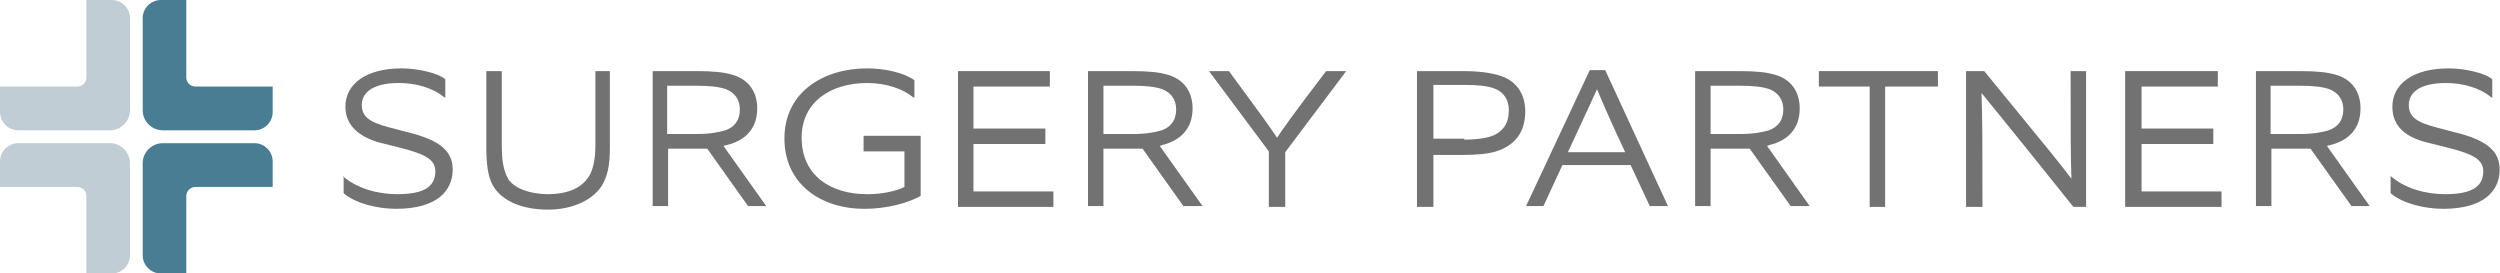 <svg version="1.2" xmlns="http://www.w3.org/2000/svg" viewBox="0 0 1554 170" width="1554" height="170"><style>.a{fill:#717271}.b{fill:#c0cdd5}.c{fill:#487d93}</style><path class="a" d="m213 109.4c9 7.9 22 11.3 33.9 11.3 16.4 0 23.7-4.5 23.7-14.2 0-7.3-6.2-10.7-22-14.7l-13.6-3.4c-14.6-4.5-20.3-12.5-20.3-22.1 0-14.2 13-23.8 35-23.8 9.6 0 22.6 2.8 27.1 6.8v11.3h-0.5c-7.4-6.2-18.1-9-28.3-9-17.5 0-23.1 6.8-23.1 13.6 0 6.8 3.9 10.7 17.5 14.1l15.2 4c15.9 4.5 23.8 10.8 23.8 22.1 0 13-9.6 24.4-35.1 24.4-11.8 0-25.4-3.4-32.7-9.7v-10.7z"/><path class="a" d="m379.1 91.8c0 11.9-1.7 18.1-5.1 23.8-5.1 7.9-16.9 14.7-33.3 14.7-15.8 0-28.8-5.1-34.5-15.3-2.8-5.1-3.9-13-3.9-22.6v-48.2h9.6v45.3c0 8.5 0.5 15.3 3.9 21.6 3.4 5.6 13 9.6 24.9 9.6 11.3 0 19.8-3.4 24.3-9.6 3.4-4 5.1-11.4 5.1-21v-45.9h9z"/><path class="a" d="m465 128.1l-25.4-35.7q-4.3 0-8.5 0h-15.8v35.7h-9.6v-83.9h27.1c10.2 0 16.9 0.6 22.6 2.3 9.6 2.8 15.3 10.2 15.3 20.9 0 12.5-7.4 19.9-18.7 22.7l-2.3 0.6 26.6 37.4zm-32.2-44.8c8.5 0 14.1-1.1 18.1-2.3 6.2-2.2 9-6.8 9-13 0-5.7-2.8-10.2-8.5-12.5-4.5-1.7-11.3-2.2-18-2.2h-18.7v30z"/><path class="a" d="m537.3 129.8c-27.7 0-49.7-15.9-49.7-43.7 0-28.9 24.3-43.6 51.4-43.6 11.3 0 23.2 2.8 29.4 7.4v10.7h-0.6c-6.2-5.1-16.4-9-28.8-9-22 0-40.7 11.3-40.7 34 0 23.2 17.6 35.1 40.7 35.1 9.1 0 17.5-1.7 23.2-4.5v-22.1h-25.4v-9.7h35.5v37.4c-8.4 4.6-21.4 8-35 8z"/><path class="a" d="m595.5 128.1v-83.9h57.1v9.6h-47.5v26.1h44.7v9.6h-44.7v29.5h49.7v9.6h-59.3z"/><path class="a" d="m735.6 128.1l-25.4-35.7q-4.2 0-8.5 0h-15.8v35.7h-9.6v-83.9h27.1c10.2 0 17 0.6 22.6 2.3 9.6 2.8 15.3 10.2 15.3 20.9 0 12.5-7.4 19.9-18.7 22.7l-1.7 0.6 26.6 37.4zm-31.6-44.8c8.5 0 14.1-1.1 18.1-2.3 6.2-2.2 9-6.8 9-13 0-5.7-2.8-10.2-8.5-12.5-4.5-1.7-11.3-2.2-18-2.2h-18.7v30z"/><path class="a" d="m788.7 128.1v-34l-37.2-49.9h12.4c20.9 28.3 25.4 34.6 29.9 41.4 4.6-6.8 8.5-12.5 30.5-41.4h12.5l-37.9 50.4v34h-10.2z"/><path class="a" d="m880.8 128.1v-83.9h28.9c10.1 0 16.9 1.1 22.6 2.8 9.6 2.9 15.8 10.8 15.8 22.1 0 12.5-5.7 21-18.1 25-5.6 1.7-13 2.2-20.3 2.2h-18.7v32.3h-10.2zm29.4-41.3c8.5 0 15.3-1.2 18.7-2.9 5.6-2.8 9-7.3 9-15.3 0-6.2-2.8-11.3-9-13.6-4.5-1.7-11.3-2.2-17.5-2.2h-20.4v33.4h19.2z"/><path class="a" d="m948.6 128.1l39.6-84.5h9.6l39 84.5h-11.3l-11.9-25.5h-42.4l-11.8 25.5zm61.6-33.5c-12.5-26.6-14.7-32.8-17.5-39.1-2.9 6.3-5.7 12.5-18.1 39.1z"/><path class="a" d="m1113.1 128.1l-25.5-35.7q-4.2 0-8.4 0h-15.9v35.7h-9.6v-83.9h27.2c10.1 0 16.9 0.6 22.6 2.3 9.6 2.8 15.2 10.2 15.2 20.9 0 12.5-7.3 19.9-18.6 22.7l-1.7 0.6 26.5 37.4zm-31.7-44.8c8.5 0 14.1-1.1 18.1-2.3 6.2-2.2 9-6.8 9-13 0-5.7-2.8-10.2-8.4-12.5-4.6-1.7-11.3-2.2-18.1-2.2h-18.7v30z"/><path class="a" d="m1162.2 128.1v-74.3h-31.6v-9.6h74v9.6h-32.8v74.8h-9.6z"/><path class="a" d="m1222.1 128.1v-83.9h11.3c41.3 50.4 46.9 57.2 54.2 66.9-0.5-14.2-0.5-27.8-0.5-66.9h9.6v84.4h-7.9c-43-53.8-50.3-62.3-57.1-70.8 0.6 17.6 0.6 30 0.6 70.8h-10.2z"/><path class="a" d="m1321 128.1v-83.9h57.6v9.6h-47.4v26.1h44.6v9.6h-44.6v29.5h49.7v9.6h-59.9z"/><path class="a" d="m1461.7 128.1l-25.5-35.7q-4.2 0-8.4 0h-15.9v35.7h-9.6v-83.9h27.2c10.1 0 16.9 0.6 22.6 2.3 9.6 2.8 15.2 10.2 15.2 20.9 0 12.5-7.3 19.9-18.6 22.7l-2.3 0.6 26.6 37.4zm-32.2-44.8c8.4 0 14.1-1.1 18-2.3 6.3-2.2 9.1-6.8 9.1-13 0-5.7-2.8-10.2-8.5-12.5-4.5-1.7-11.3-2.2-18.1-2.2h-18.6v30z"/><path class="a" d="m1486 109.4c9 7.9 22 11.3 33.9 11.3 16.3 0 23.7-4.5 23.7-14.2 0-7.3-6.2-10.7-22-14.7l-13.6-3.4c-15.3-4-20.9-11.9-20.9-22.1 0-14.2 13-23.8 35-23.8 9.6 0 22.6 2.8 27.1 6.8v11.3h-0.5c-7.4-6.2-18.1-9-28.3-9-17.5 0-23.1 6.8-23.1 13.6 0 6.8 3.9 10.7 17.5 14.1l15.2 4c15.9 4.5 23.8 10.8 23.8 22.1 0 13-9.6 24.4-35.1 24.4-11.8 0-25.4-3.4-32.7-9.7z"/><path class="b" d="m69.5 0h-15.8v48.2c0 3.4-2.8 5.6-5.7 5.6h-48v15.9c0 6.2 5.1 11.3 11.3 11.3h57.1c6.7 0 12.4-5.6 12.4-12.4v-57.3c0-6.2-5.1-11.3-11.3-11.3z"/><path class="c" d="m100 0h15.8v48.2c0 3.4 2.9 5.6 5.7 5.6h48v15.9c0 6.2-5.1 11.3-11.3 11.3h-57.1c-6.7 0-12.4-5.6-12.4-12.4v-57.3c0-6.2 5.1-11.3 11.3-11.3z"/><path class="b" d="m69.5 170h-15.8v-48.2c0-3.4-2.8-5.6-5.7-5.6h-48v-15.9c0-6.2 5.1-11.3 11.3-11.3h57.1c6.7 0 12.4 5.6 12.4 12.4v57.3c0 6.2-5.1 11.3-11.3 11.3z"/><path class="c" d="m100 170h15.8v-48.2c0-3.4 2.9-5.6 5.7-5.6h48v-15.9c0-6.2-5.1-11.3-11.3-11.3h-57.1c-6.7 0-12.4 5.6-12.4 12.4v57.3c0 6.2 5.1 11.3 11.3 11.3z"/></svg>
